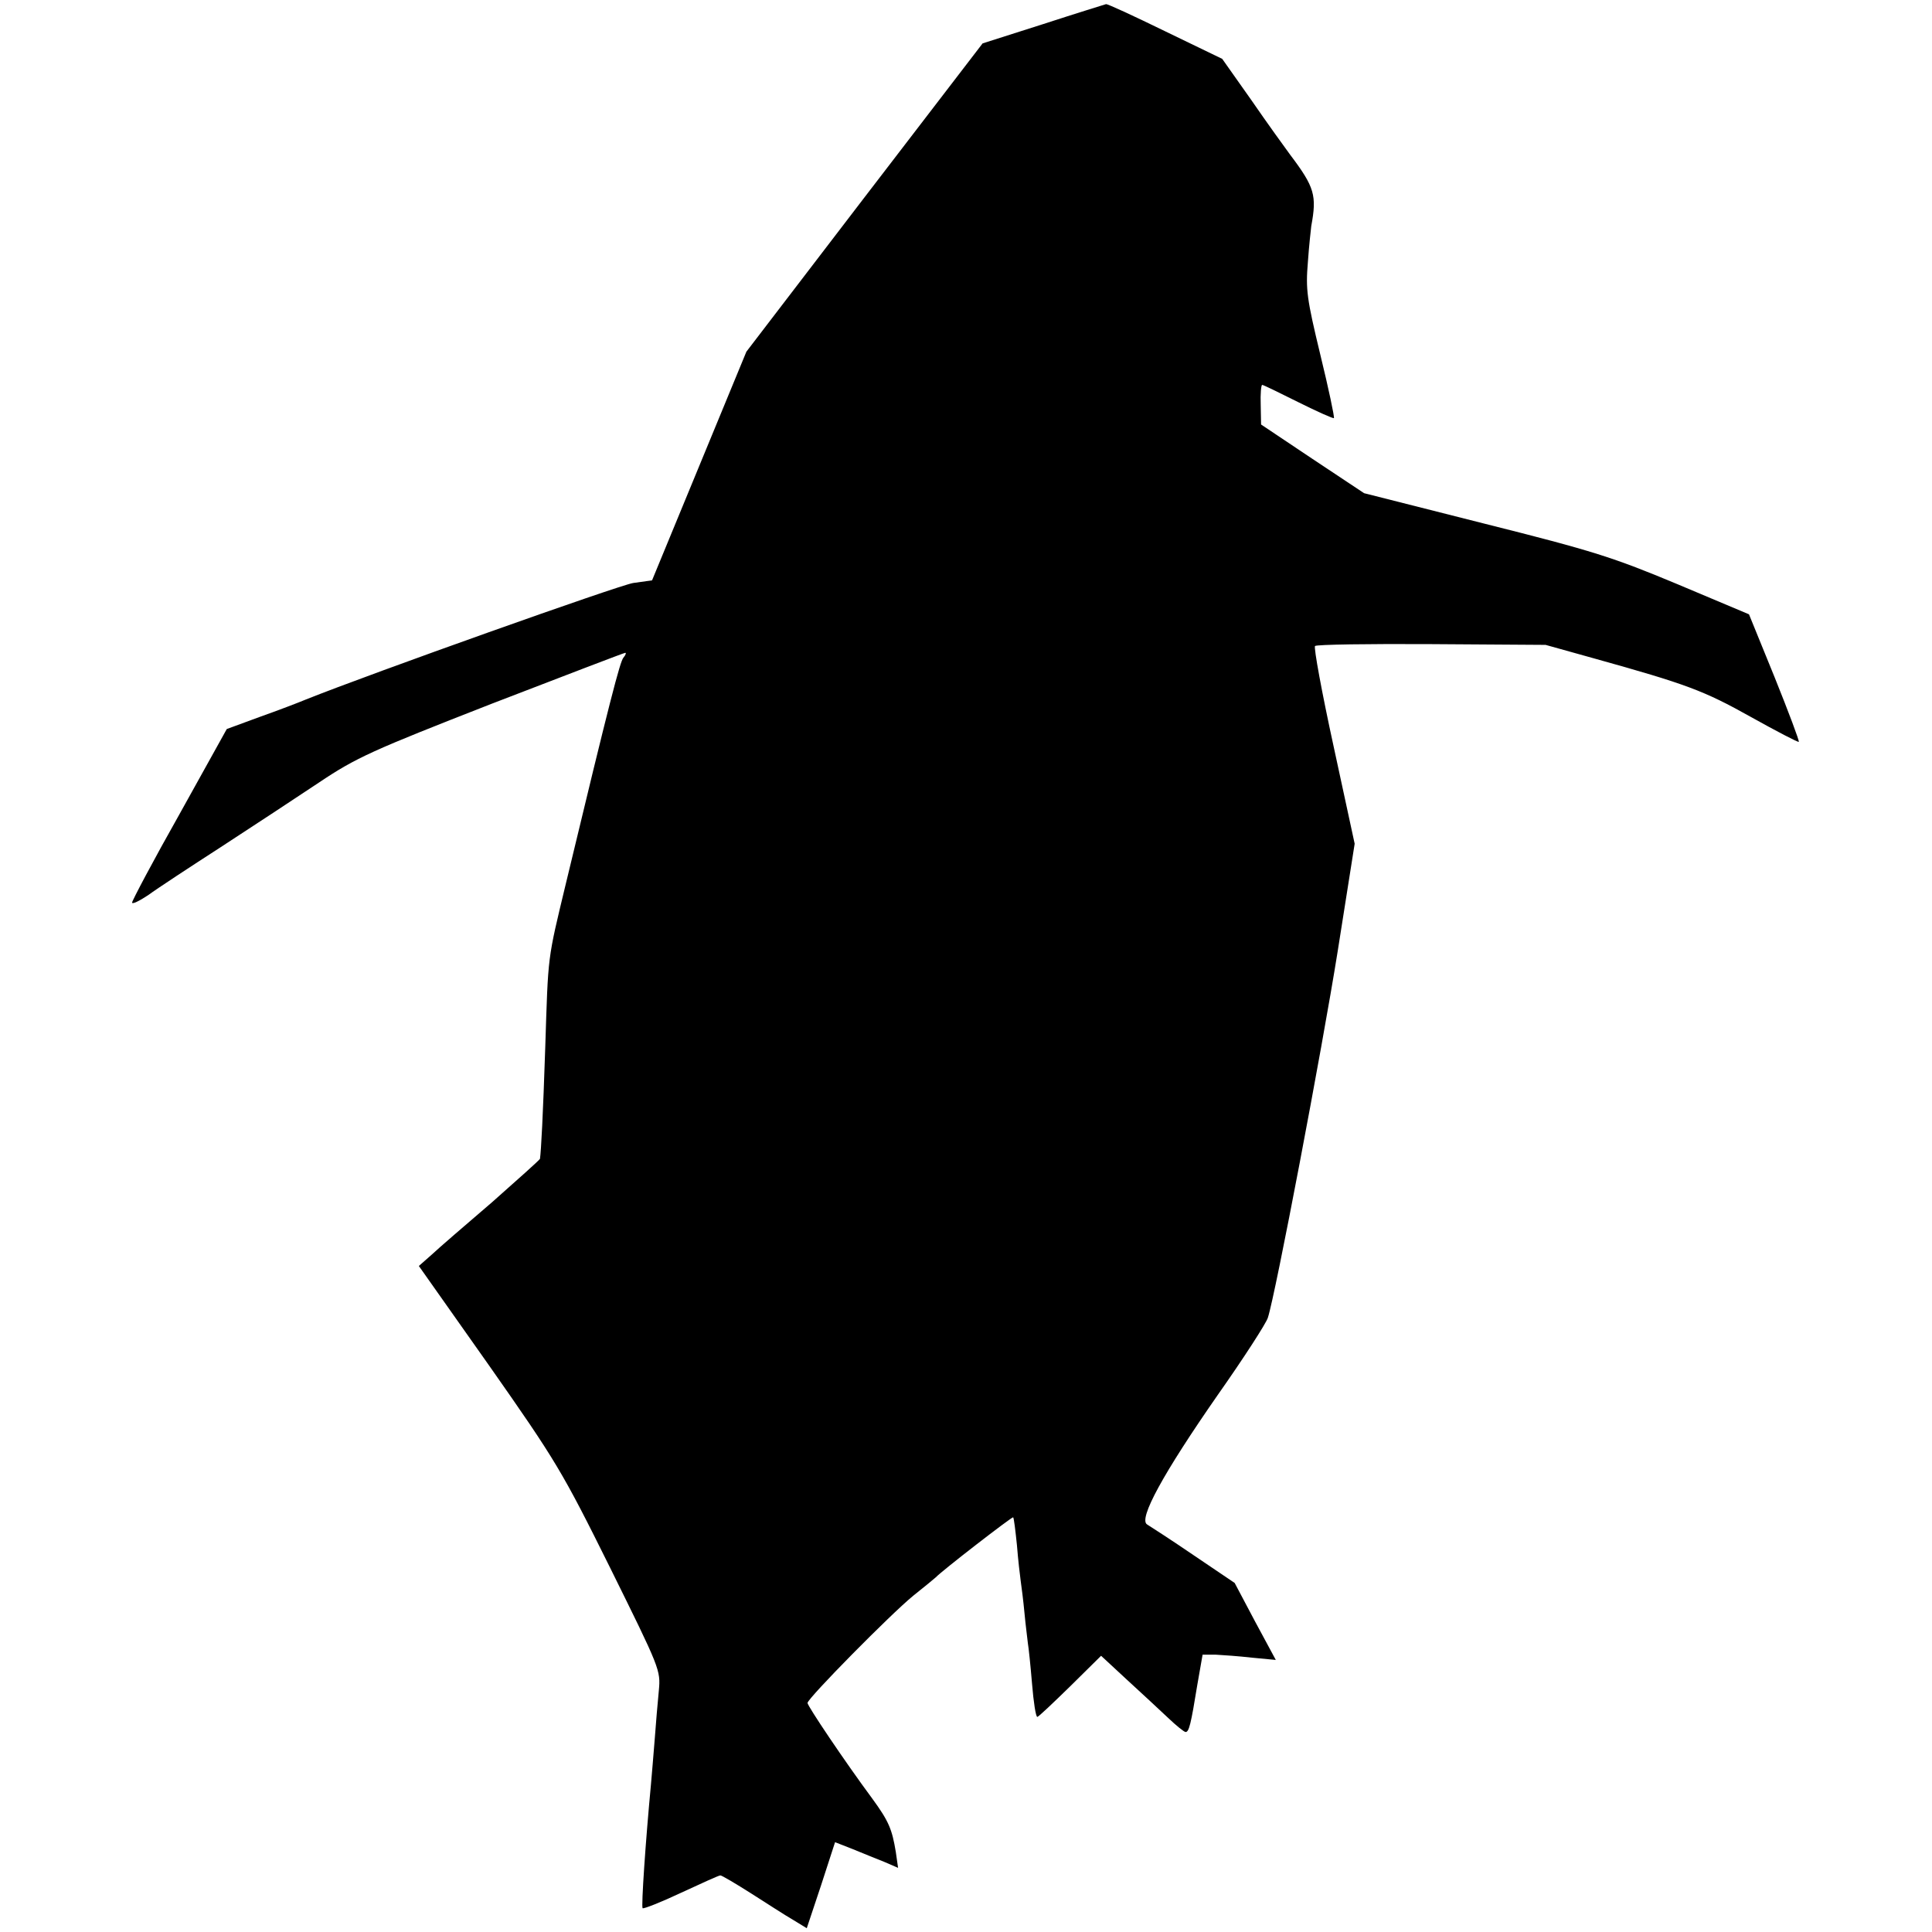 <?xml version="1.0" standalone="no"?>
<!DOCTYPE svg PUBLIC "-//W3C//DTD SVG 20010904//EN"
 "http://www.w3.org/TR/2001/REC-SVG-20010904/DTD/svg10.dtd">
<svg version="1.0" xmlns="http://www.w3.org/2000/svg"
 width="512pt" height="512pt" viewBox="0 0 512 512"
 preserveAspectRatio="xMidYMid meet">
<g transform="translate(0,512) scale(0.1,-0.1)"
fill="#000000" stroke="none">
<path d="M2764 5056 l-160 -51 -313 -408 -313 -409 -125 -303 -125 -303 -50
-7 c-38 -6 -693 -239 -868 -309 -19 -8 -74 -29 -122 -46 l-87 -32 -125 -225
c-70 -124 -126 -230 -126 -235 0 -5 19 4 43 20 23 17 110 74 192 127 83 54
200 131 260 171 100 67 141 85 458 209 192 74 351 135 354 135 3 0 1 -6 -5
-13 -9 -11 -35 -110 -152 -597 -50 -208 -47 -187 -55 -435 -6 -182 -11 -275
-14 -296 -1 -3 -58 -54 -127 -115 -70 -60 -142 -122 -160 -139 l-34 -30 187
-265 c176 -251 193 -279 320 -535 132 -267 134 -271 129 -325 -3 -30 -8 -89
-11 -130 -3 -41 -8 -95 -10 -120 -14 -148 -26 -323 -22 -327 3 -2 49 16 102
41 54 25 100 46 104 46 4 0 41 -22 82 -48 41 -26 90 -58 111 -70 l36 -22 38
114 37 114 46 -18 c25 -10 63 -26 84 -34 l37 -16 -6 42 c-10 61 -19 82 -62
141 -74 100 -172 246 -172 254 1 13 220 235 280 284 30 24 57 46 60 49 17 18
202 161 205 159 2 -2 6 -35 10 -74 3 -38 8 -81 10 -95 2 -14 7 -52 10 -85 3
-33 8 -69 9 -80 2 -11 7 -59 11 -107 4 -49 10 -88 14 -88 3 0 42 37 87 81 l82
81 68 -63 c38 -35 87 -80 109 -101 22 -21 43 -38 47 -38 9 0 14 20 31 125 l14
80 34 0 c19 -1 62 -4 97 -8 l63 -6 -55 102 -54 102 -108 73 c-60 41 -116 77
-124 82 -24 14 43 136 187 343 69 98 129 191 133 205 20 61 143 708 185 971
l45 285 -56 259 c-31 142 -53 262 -49 265 4 4 143 6 309 5 l302 -2 129 -36
c244 -68 290 -85 415 -155 68 -38 126 -68 127 -66 2 2 -27 79 -64 171 l-68
167 -190 80 c-170 71 -223 88 -510 160 l-320 81 -137 91 -136 91 -1 53 c-1 28
1 52 4 52 3 0 46 -21 96 -46 50 -25 93 -44 94 -42 2 2 -14 78 -36 168 -36 149
-39 173 -33 245 3 44 8 87 9 96 15 81 9 103 -56 189 -14 19 -61 84 -103 145
l-77 109 -151 73 c-82 40 -153 73 -157 72 -3 -1 -78 -24 -167 -53z"/>
</g>
</svg>
